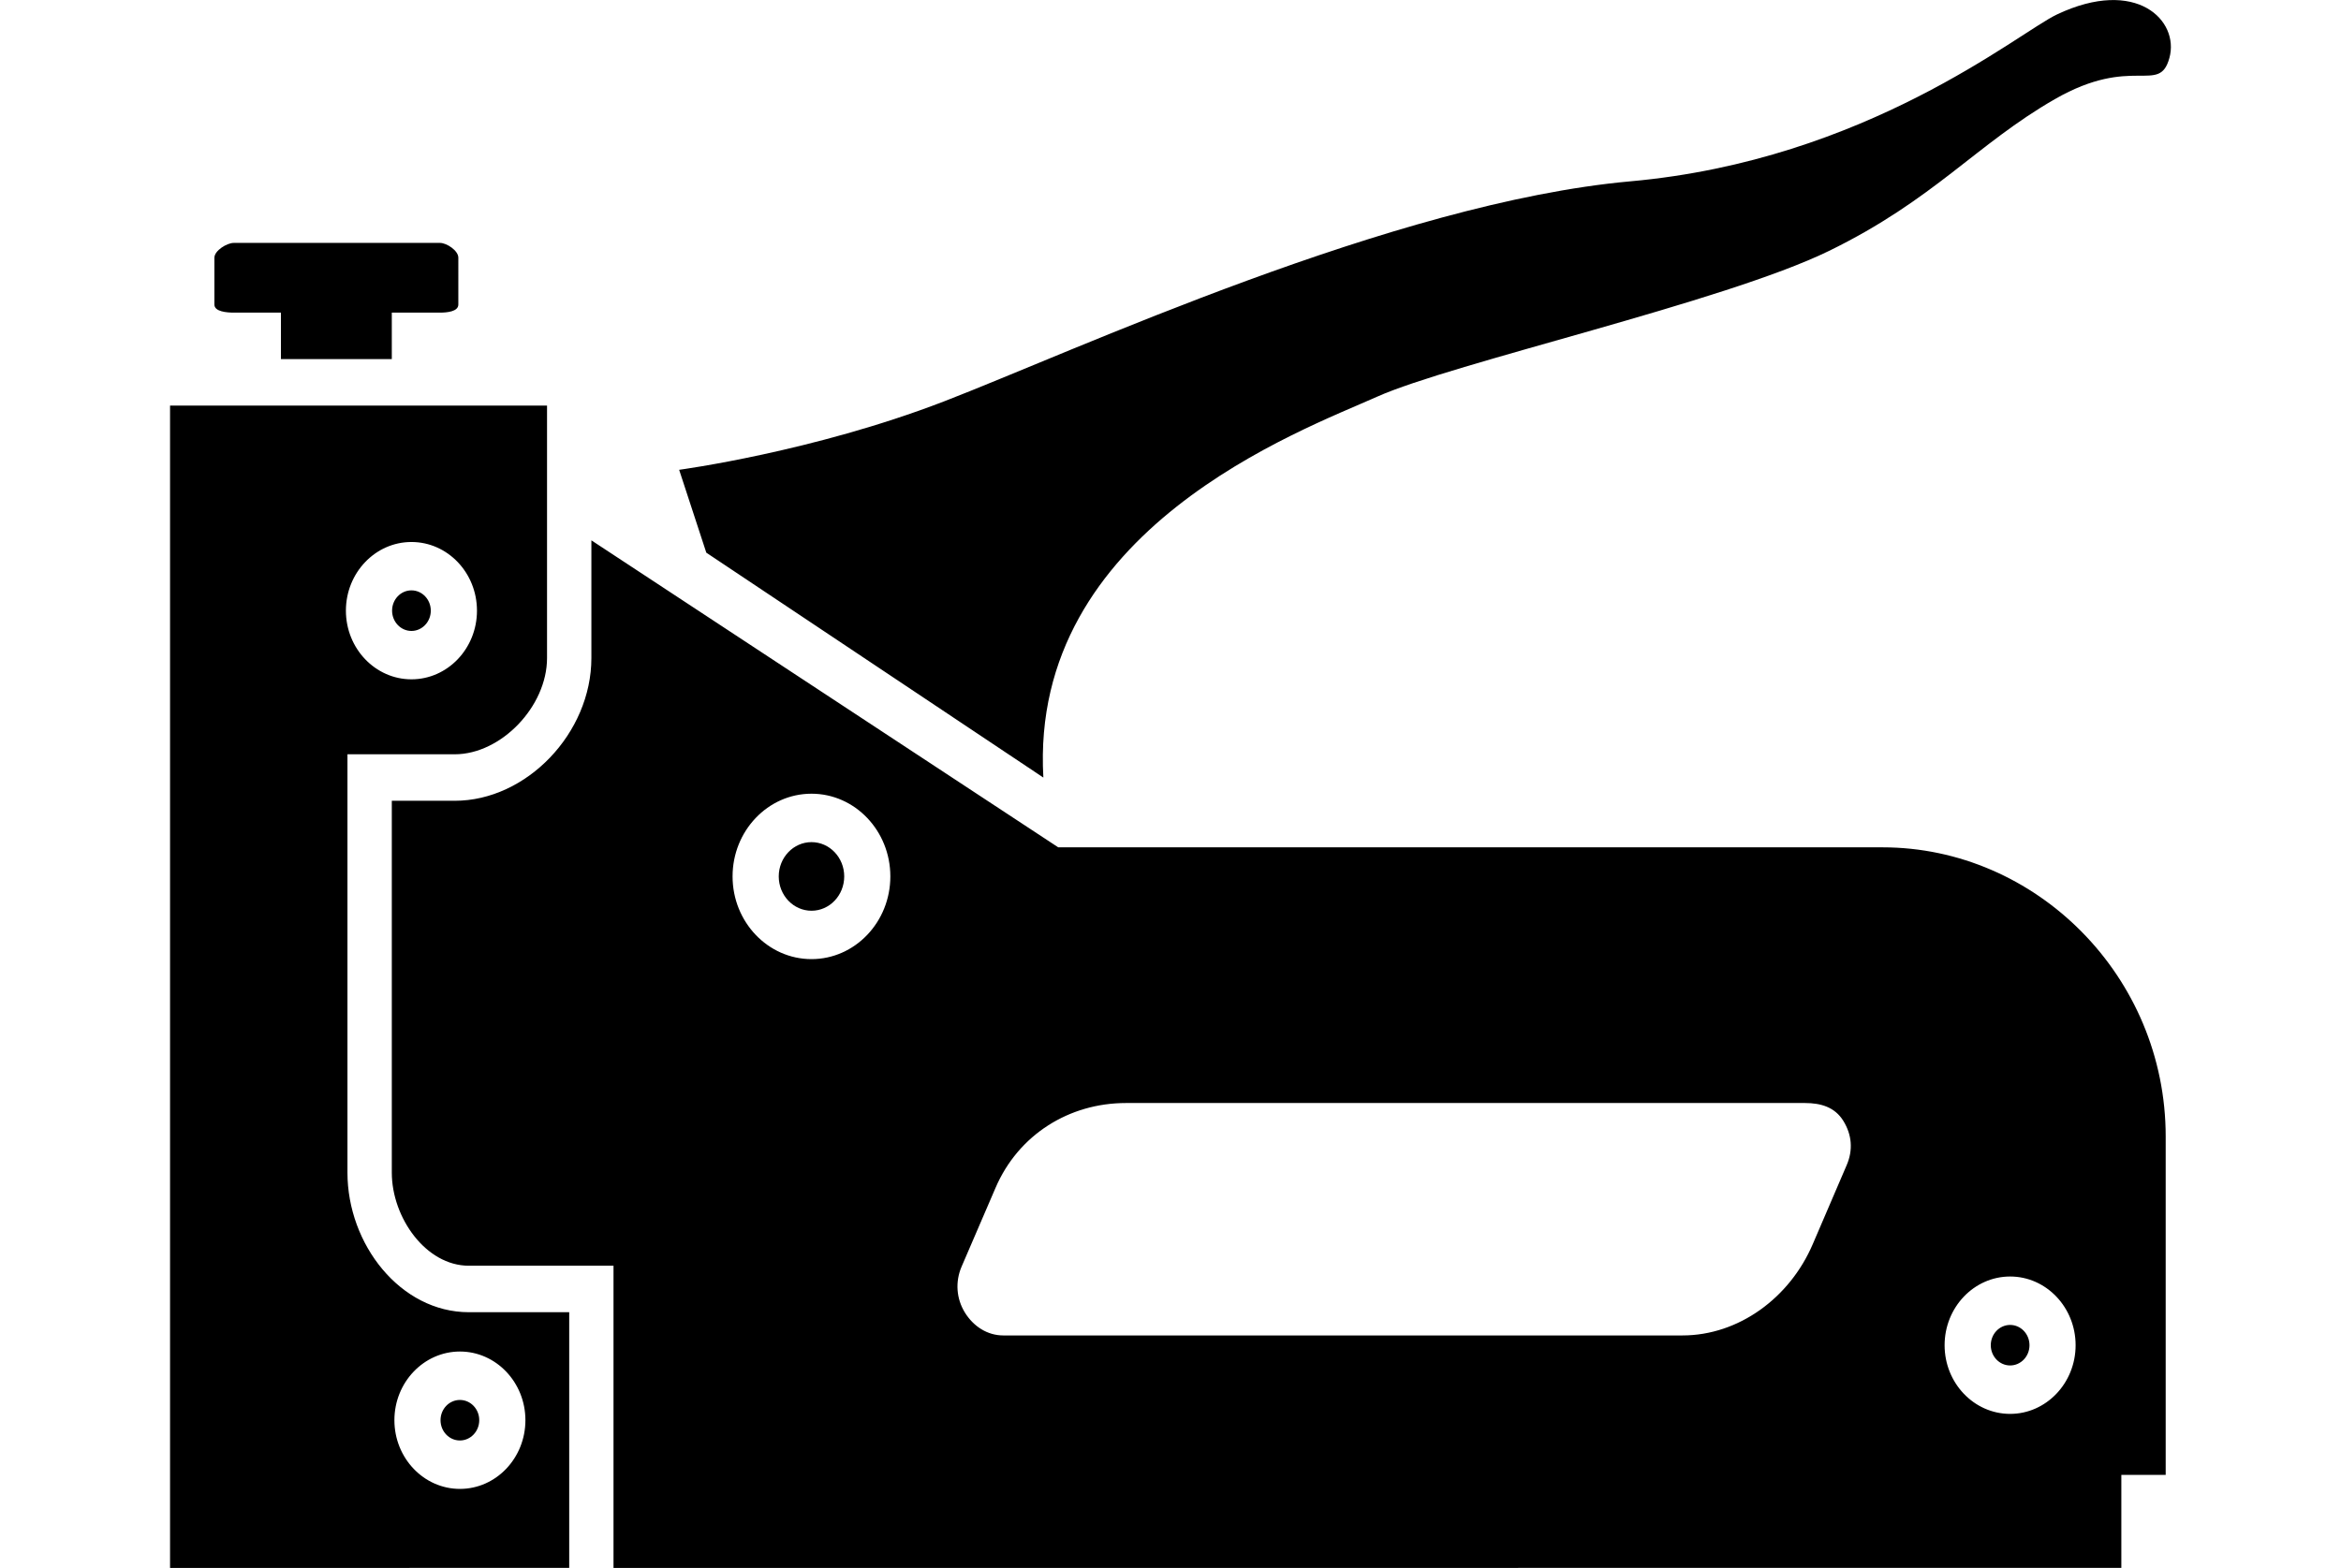 <?xml-stylesheet href="furniture-repair.css" type="text/css"?><svg xmlns="http://www.w3.org/2000/svg" xml:space="preserve" width="15.999" height="10.719" style="shape-rendering:geometricPrecision;text-rendering:geometricPrecision;image-rendering:optimizeQuality;fill-rule:evenodd;clip-rule:evenodd" viewBox="0 0 423.32 283.6"><path class="fil0" d="M392.29 10.47c-1.84 6.74-6.6-.65-20.74 7.47-14.14 8.13-21.86 18.19-40.84 27.45s-68.1 20.26-81.74 26.38c-13.65 6.12-62.87 23.94-60.3 68.87l-60.95-40.68-4.91-14.99s24.2-3.24 47.86-12.36c23.67-9.13 81.39-35.97 124.15-39.82 42.77-3.84 70.14-26.88 77.15-30.19 14.38-6.8 22.17 1.13 20.32 7.87M79.56 43.93h-37.3c-1.22 0-3.49 1.39-3.49 2.68v8.48c0 1.28 2.27 1.45 3.49 1.45h8.54v8.41h20.05v-8.41h8.71c1.22 0 3.32-.17 3.32-1.46V46.6c0-1.28-2.1-2.67-3.32-2.67m-5.16 70.19c1.92 0 3.5-1.64 3.5-3.67 0-2.02-1.57-3.67-3.5-3.67-1.94 0-3.5 1.65-3.5 3.67s1.57 3.67 3.5 3.67m8.76 139.1c-1.93 0-3.5 1.64-3.5 3.66 0 2.03 1.57 3.67 3.5 3.67s3.5-1.64 3.5-3.67c.01-2.01-1.56-3.66-3.5-3.66m19.77-15.87v46.25H30.75V73.36h68.17v45.66c0 8.78-8.32 17.41-16.69 17.41h-19.4v75.67c0 12.97 9.58 25.25 21.95 25.25zm-40.38-126.9c0 6.85 5.32 12.42 11.85 12.42 6.54 0 11.85-5.57 11.85-12.42S80.94 98.03 74.4 98.03c-6.53 0-11.85 5.57-11.85 12.42m32.46 146.43c0-6.84-5.31-12.42-11.84-12.42s-11.85 5.57-11.85 12.42 5.31 12.43 11.85 12.43c6.53 0 11.84-5.57 11.84-12.43m51.73-104.56c-3.26 0-5.92 2.78-5.92 6.2 0 3.43 2.66 6.21 5.92 6.21 3.27 0 5.92-2.78 5.92-6.21 0-3.42-2.65-6.2-5.92-6.2m244.88 53.26v61.2h-8.02v16.82H110.94v-54.66H84.78c-7.77 0-13.93-8.7-13.93-16.84v-67.26h11.38c12.97 0 24.71-12.21 24.71-25.83V97.73l84.42 55.53h149.06c27.72 0 51.2 23.26 51.2 52.32m-58.29-2.84c-1.55-2.5-4.08-3.23-6.94-3.23h-122.8c-10.17 0-19.43 5.65-23.59 15.39l-6.12 14.21c-1.17 2.73-.95 5.79.6 8.3 1.56 2.52 4.08 4.14 6.94 4.14h122.81c10.18 0 19.43-6.81 23.58-16.54l6.13-14.28c1.17-2.73.94-5.47-.61-7.99M161 158.52c0-8.25-6.39-14.96-14.26-14.96s-14.27 6.71-14.27 14.96 6.4 14.96 14.27 14.96S161 166.77 161 158.52m214.33 84.8c0-6.85-5.31-12.43-11.84-12.43s-11.85 5.57-11.85 12.43c0 6.84 5.31 12.42 11.85 12.42 6.53 0 11.84-5.58 11.84-12.42m-11.84-3.67c-1.93 0-3.5 1.64-3.5 3.67 0 2.02 1.57 3.66 3.5 3.66s3.5-1.64 3.5-3.66c0-2.03-1.57-3.67-3.5-3.67"/></svg>